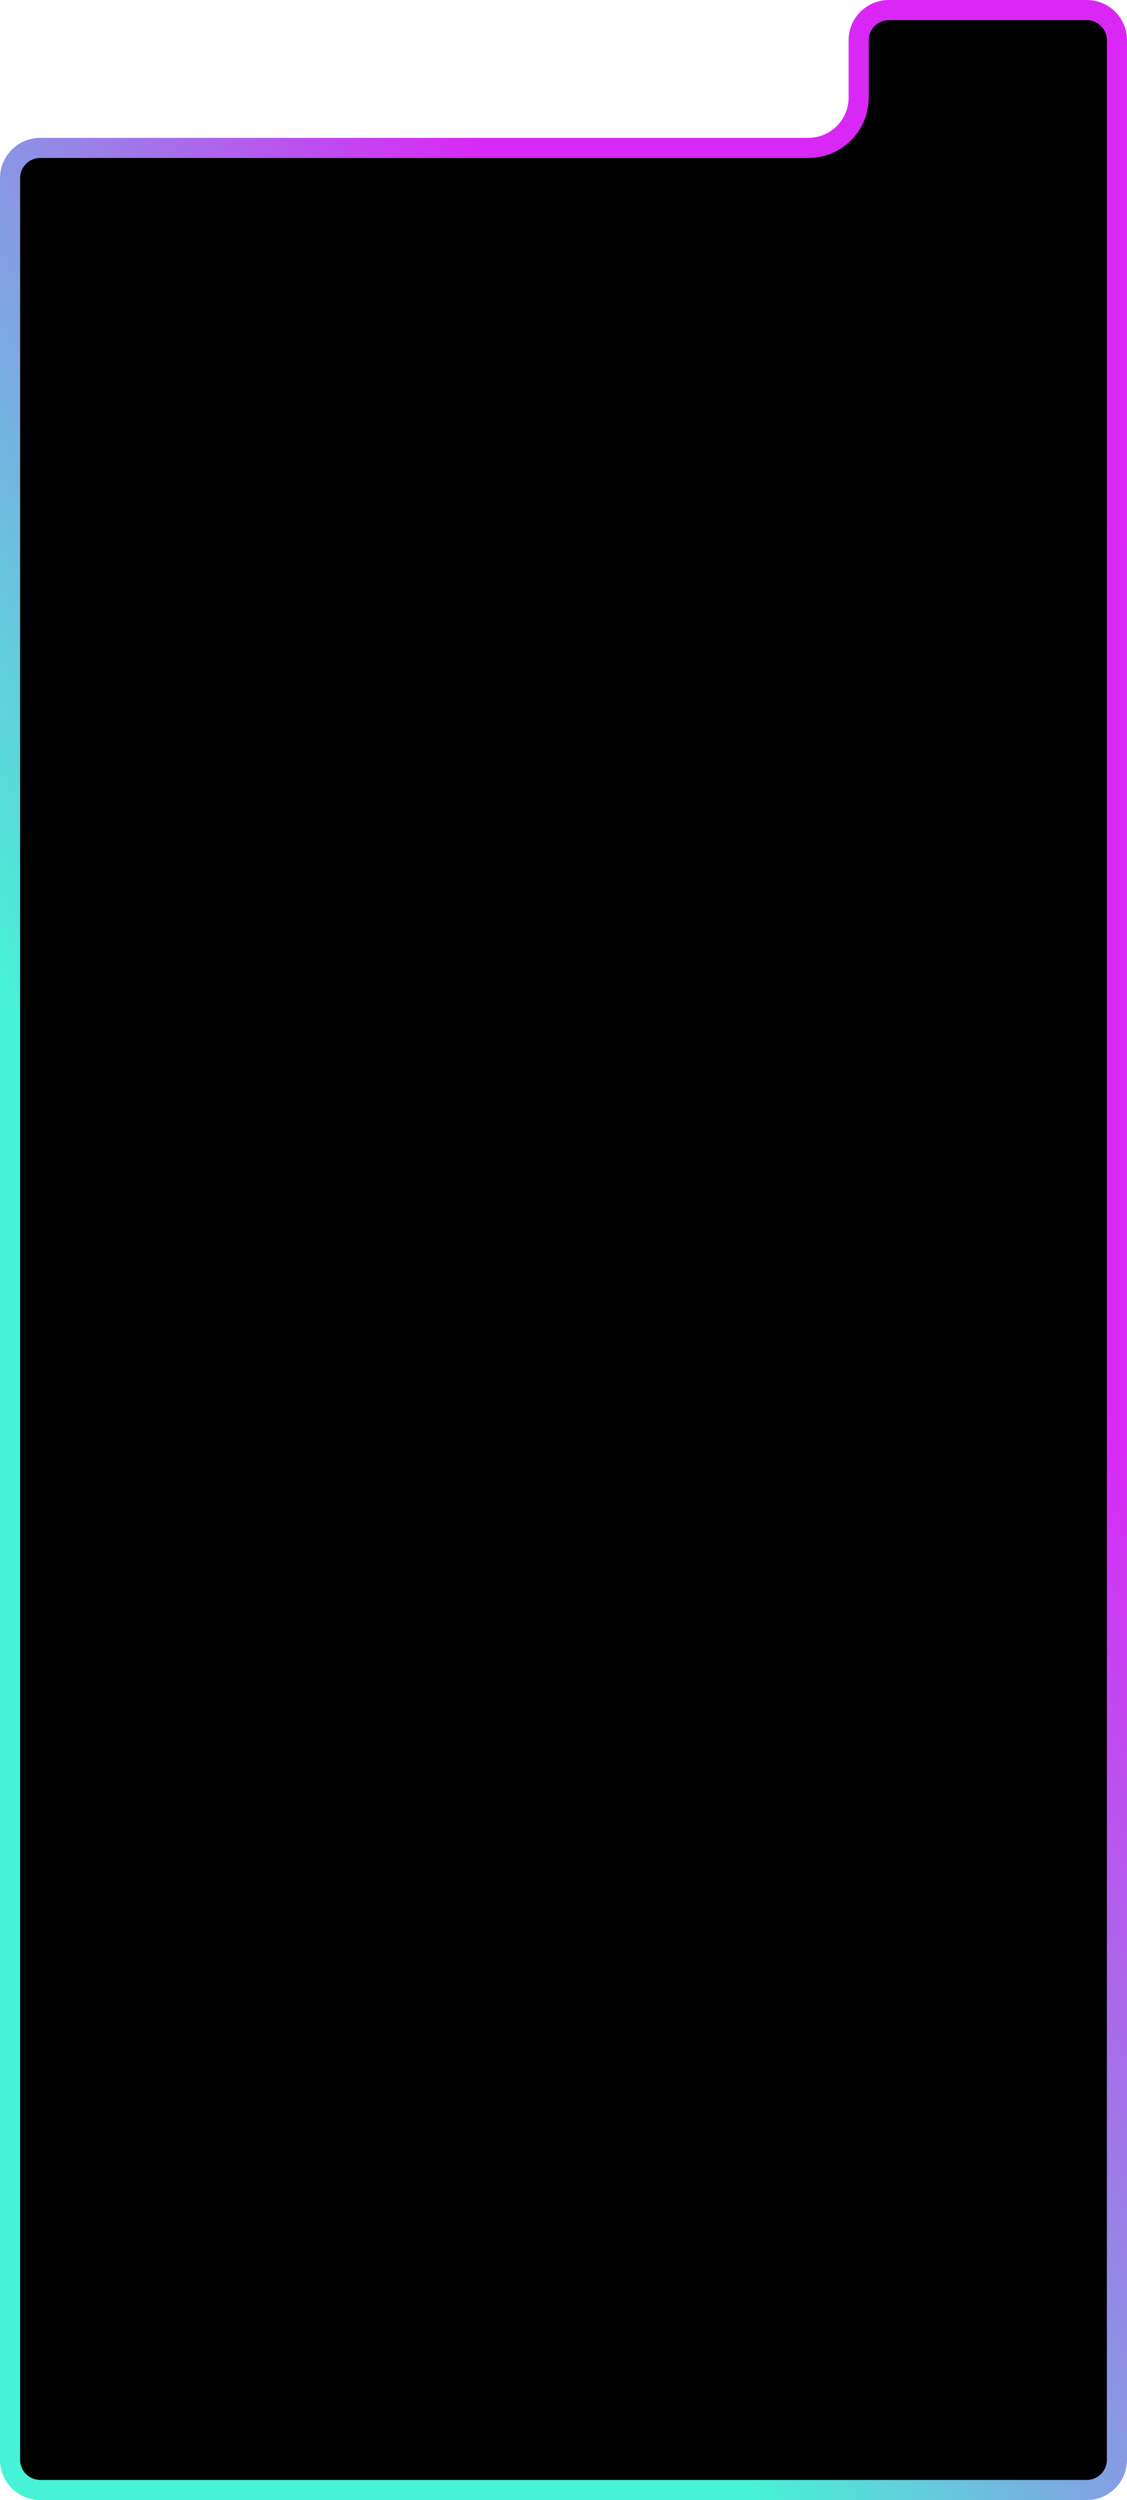 <?xml version="1.0" encoding="UTF-8"?> <svg xmlns="http://www.w3.org/2000/svg" width="336" height="745" viewBox="0 0 336 745" fill="none"><path d="M333 12V733C333 737.971 328.971 742 324 742H288.5H252H168H84H46H12C7.029 742 3 737.971 3 733V53.079C3 48.108 7.029 44.079 12 44.079H241C249.284 44.079 256 37.363 256 29.079V12C256 7.029 260.029 3 265 3H324C328.971 3 333 7.029 333 12Z" fill="black" stroke="url(#paint0_linear_44_181)" stroke-width="6"></path><defs><linearGradient id="paint0_linear_44_181" x1="243.23" y1="-290.826" x2="-469.83" y2="63.62" gradientUnits="userSpaceOnUse"><stop stop-color="#DA27F6"></stop><stop offset="0.3" stop-color="#D928F5"></stop><stop offset="0.6" stop-color="#47F3D6"></stop><stop offset="1" stop-color="#47F3D6"></stop></linearGradient></defs></svg> 